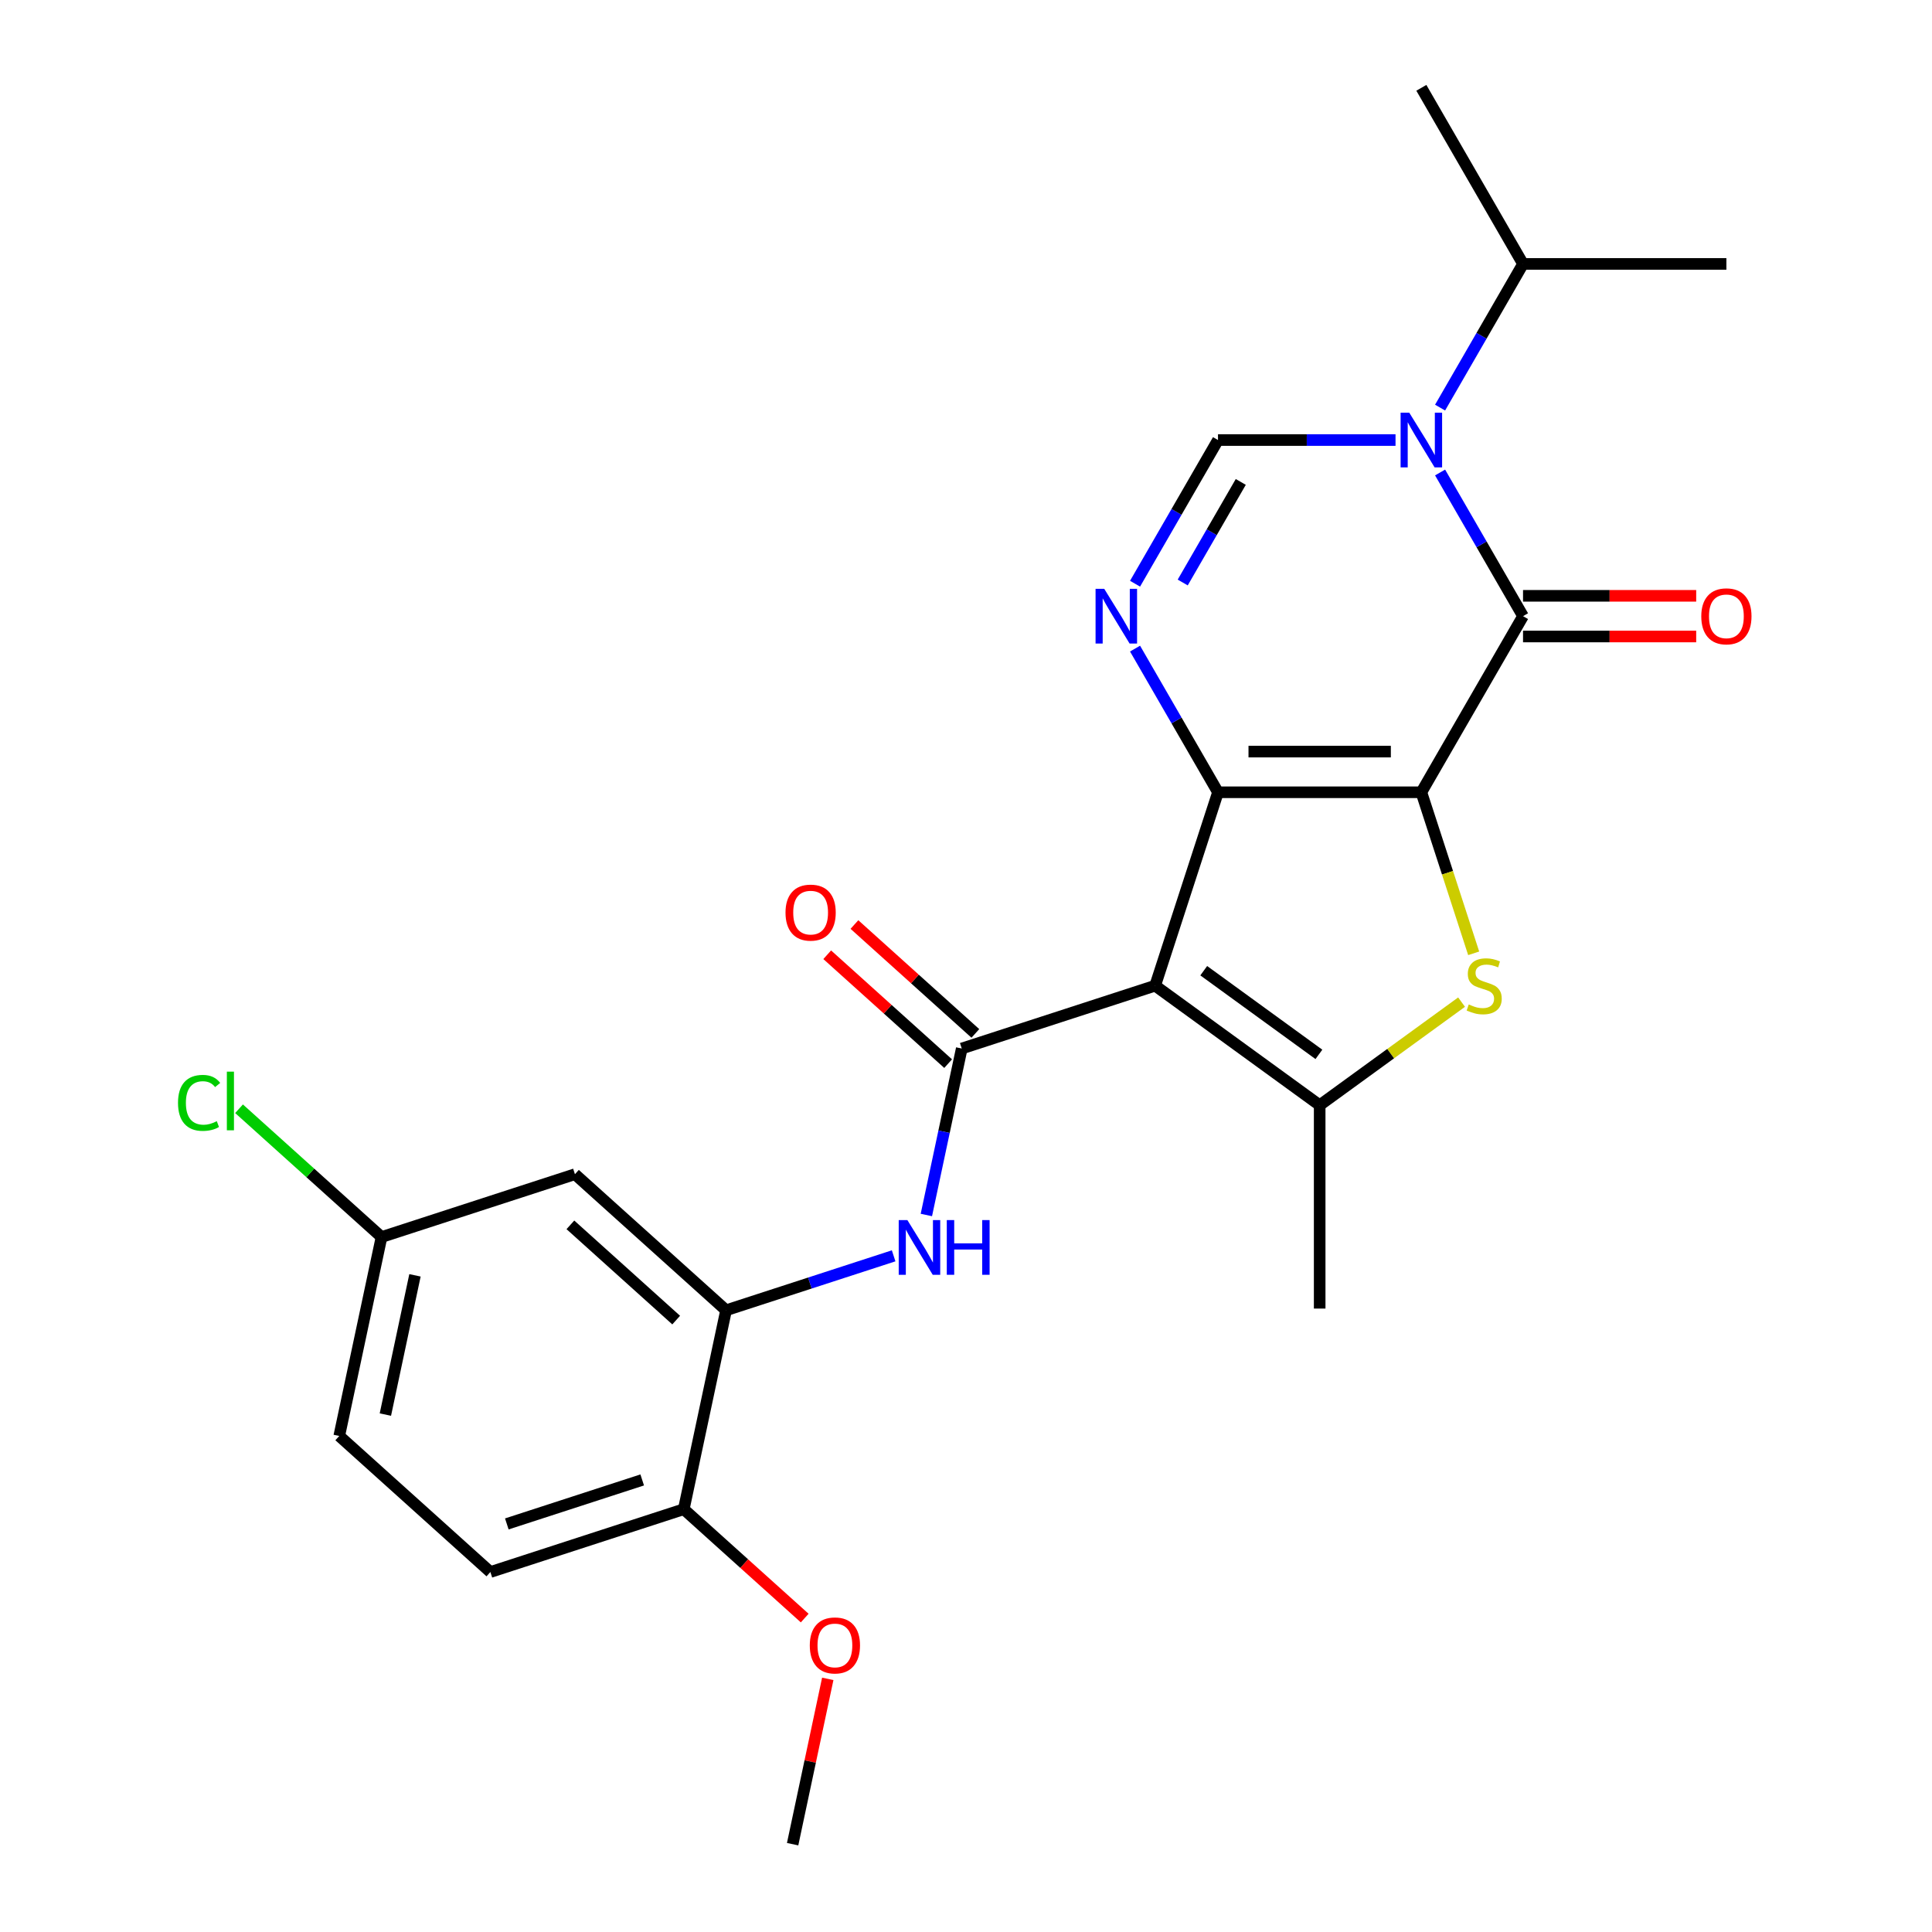 <?xml version='1.0' encoding='iso-8859-1'?>
<svg version='1.1' baseProfile='full'
              xmlns='http://www.w3.org/2000/svg'
                      xmlns:rdkit='http://www.rdkit.org/xml'
                      xmlns:xlink='http://www.w3.org/1999/xlink'
                  xml:space='preserve'
width='1000px' height='1000px' viewBox='0 0 1000 1000'>
<!-- END OF HEADER -->
<rect style='opacity:1.0;fill:#FFFFFF;stroke:none' width='1000' height='1000' x='0' y='0'> </rect>
<path class='bond-0' d='M 735.691,410.08 L 630.433,410.08' style='fill:none;fill-rule:evenodd;stroke:#000000;stroke-width:6px;stroke-linecap:butt;stroke-linejoin:miter;stroke-opacity:1' />
<path class='bond-0' d='M 719.902,389.028 L 646.222,389.028' style='fill:none;fill-rule:evenodd;stroke:#000000;stroke-width:6px;stroke-linecap:butt;stroke-linejoin:miter;stroke-opacity:1' />
<path class='bond-2' d='M 735.691,410.08 L 788.32,318.924' style='fill:none;fill-rule:evenodd;stroke:#000000;stroke-width:6px;stroke-linecap:butt;stroke-linejoin:miter;stroke-opacity:1' />
<path class='bond-3' d='M 735.691,410.08 L 749.233,451.757' style='fill:none;fill-rule:evenodd;stroke:#000000;stroke-width:6px;stroke-linecap:butt;stroke-linejoin:miter;stroke-opacity:1' />
<path class='bond-3' d='M 749.233,451.757 L 762.775,493.435' style='fill:none;fill-rule:evenodd;stroke:#CCCC00;stroke-width:6px;stroke-linecap:butt;stroke-linejoin:miter;stroke-opacity:1' />
<path class='bond-1' d='M 630.433,410.08 L 597.906,510.186' style='fill:none;fill-rule:evenodd;stroke:#000000;stroke-width:6px;stroke-linecap:butt;stroke-linejoin:miter;stroke-opacity:1' />
<path class='bond-5' d='M 630.433,410.08 L 608.966,372.897' style='fill:none;fill-rule:evenodd;stroke:#000000;stroke-width:6px;stroke-linecap:butt;stroke-linejoin:miter;stroke-opacity:1' />
<path class='bond-5' d='M 608.966,372.897 L 587.498,335.715' style='fill:none;fill-rule:evenodd;stroke:#0000FF;stroke-width:6px;stroke-linecap:butt;stroke-linejoin:miter;stroke-opacity:1' />
<path class='bond-7' d='M 597.906,510.186 L 497.8,542.713' style='fill:none;fill-rule:evenodd;stroke:#000000;stroke-width:6px;stroke-linecap:butt;stroke-linejoin:miter;stroke-opacity:1' />
<path class='bond-25' d='M 597.906,510.186 L 683.062,572.056' style='fill:none;fill-rule:evenodd;stroke:#000000;stroke-width:6px;stroke-linecap:butt;stroke-linejoin:miter;stroke-opacity:1' />
<path class='bond-25' d='M 623.053,502.436 L 682.662,545.744' style='fill:none;fill-rule:evenodd;stroke:#000000;stroke-width:6px;stroke-linecap:butt;stroke-linejoin:miter;stroke-opacity:1' />
<path class='bond-4' d='M 788.32,318.924 L 766.853,281.741' style='fill:none;fill-rule:evenodd;stroke:#000000;stroke-width:6px;stroke-linecap:butt;stroke-linejoin:miter;stroke-opacity:1' />
<path class='bond-4' d='M 766.853,281.741 L 745.386,244.559' style='fill:none;fill-rule:evenodd;stroke:#0000FF;stroke-width:6px;stroke-linecap:butt;stroke-linejoin:miter;stroke-opacity:1' />
<path class='bond-12' d='M 788.32,329.449 L 833.134,329.449' style='fill:none;fill-rule:evenodd;stroke:#000000;stroke-width:6px;stroke-linecap:butt;stroke-linejoin:miter;stroke-opacity:1' />
<path class='bond-12' d='M 833.134,329.449 L 877.947,329.449' style='fill:none;fill-rule:evenodd;stroke:#FF0000;stroke-width:6px;stroke-linecap:butt;stroke-linejoin:miter;stroke-opacity:1' />
<path class='bond-12' d='M 788.32,308.398 L 833.134,308.398' style='fill:none;fill-rule:evenodd;stroke:#000000;stroke-width:6px;stroke-linecap:butt;stroke-linejoin:miter;stroke-opacity:1' />
<path class='bond-12' d='M 833.134,308.398 L 877.947,308.398' style='fill:none;fill-rule:evenodd;stroke:#FF0000;stroke-width:6px;stroke-linecap:butt;stroke-linejoin:miter;stroke-opacity:1' />
<path class='bond-6' d='M 756.506,518.695 L 719.784,545.375' style='fill:none;fill-rule:evenodd;stroke:#CCCC00;stroke-width:6px;stroke-linecap:butt;stroke-linejoin:miter;stroke-opacity:1' />
<path class='bond-6' d='M 719.784,545.375 L 683.062,572.056' style='fill:none;fill-rule:evenodd;stroke:#000000;stroke-width:6px;stroke-linecap:butt;stroke-linejoin:miter;stroke-opacity:1' />
<path class='bond-8' d='M 722.32,227.767 L 676.376,227.767' style='fill:none;fill-rule:evenodd;stroke:#0000FF;stroke-width:6px;stroke-linecap:butt;stroke-linejoin:miter;stroke-opacity:1' />
<path class='bond-8' d='M 676.376,227.767 L 630.433,227.767' style='fill:none;fill-rule:evenodd;stroke:#000000;stroke-width:6px;stroke-linecap:butt;stroke-linejoin:miter;stroke-opacity:1' />
<path class='bond-15' d='M 745.386,210.976 L 766.853,173.793' style='fill:none;fill-rule:evenodd;stroke:#0000FF;stroke-width:6px;stroke-linecap:butt;stroke-linejoin:miter;stroke-opacity:1' />
<path class='bond-15' d='M 766.853,173.793 L 788.32,136.611' style='fill:none;fill-rule:evenodd;stroke:#000000;stroke-width:6px;stroke-linecap:butt;stroke-linejoin:miter;stroke-opacity:1' />
<path class='bond-26' d='M 587.498,302.132 L 608.966,264.95' style='fill:none;fill-rule:evenodd;stroke:#0000FF;stroke-width:6px;stroke-linecap:butt;stroke-linejoin:miter;stroke-opacity:1' />
<path class='bond-26' d='M 608.966,264.95 L 630.433,227.767' style='fill:none;fill-rule:evenodd;stroke:#000000;stroke-width:6px;stroke-linecap:butt;stroke-linejoin:miter;stroke-opacity:1' />
<path class='bond-26' d='M 612.17,301.503 L 627.197,275.475' style='fill:none;fill-rule:evenodd;stroke:#0000FF;stroke-width:6px;stroke-linecap:butt;stroke-linejoin:miter;stroke-opacity:1' />
<path class='bond-26' d='M 627.197,275.475 L 642.224,249.448' style='fill:none;fill-rule:evenodd;stroke:#000000;stroke-width:6px;stroke-linecap:butt;stroke-linejoin:miter;stroke-opacity:1' />
<path class='bond-18' d='M 683.062,572.056 L 683.062,677.314' style='fill:none;fill-rule:evenodd;stroke:#000000;stroke-width:6px;stroke-linecap:butt;stroke-linejoin:miter;stroke-opacity:1' />
<path class='bond-9' d='M 497.8,542.713 L 488.642,585.796' style='fill:none;fill-rule:evenodd;stroke:#000000;stroke-width:6px;stroke-linecap:butt;stroke-linejoin:miter;stroke-opacity:1' />
<path class='bond-9' d='M 488.642,585.796 L 479.484,628.88' style='fill:none;fill-rule:evenodd;stroke:#0000FF;stroke-width:6px;stroke-linecap:butt;stroke-linejoin:miter;stroke-opacity:1' />
<path class='bond-13' d='M 504.843,534.891 L 473.547,506.712' style='fill:none;fill-rule:evenodd;stroke:#000000;stroke-width:6px;stroke-linecap:butt;stroke-linejoin:miter;stroke-opacity:1' />
<path class='bond-13' d='M 473.547,506.712 L 442.252,478.534' style='fill:none;fill-rule:evenodd;stroke:#FF0000;stroke-width:6px;stroke-linecap:butt;stroke-linejoin:miter;stroke-opacity:1' />
<path class='bond-13' d='M 490.757,550.535 L 459.461,522.357' style='fill:none;fill-rule:evenodd;stroke:#000000;stroke-width:6px;stroke-linecap:butt;stroke-linejoin:miter;stroke-opacity:1' />
<path class='bond-13' d='M 459.461,522.357 L 428.166,494.178' style='fill:none;fill-rule:evenodd;stroke:#FF0000;stroke-width:6px;stroke-linecap:butt;stroke-linejoin:miter;stroke-opacity:1' />
<path class='bond-10' d='M 462.544,650.016 L 419.176,664.107' style='fill:none;fill-rule:evenodd;stroke:#0000FF;stroke-width:6px;stroke-linecap:butt;stroke-linejoin:miter;stroke-opacity:1' />
<path class='bond-10' d='M 419.176,664.107 L 375.809,678.198' style='fill:none;fill-rule:evenodd;stroke:#000000;stroke-width:6px;stroke-linecap:butt;stroke-linejoin:miter;stroke-opacity:1' />
<path class='bond-11' d='M 375.809,678.198 L 297.587,607.766' style='fill:none;fill-rule:evenodd;stroke:#000000;stroke-width:6px;stroke-linecap:butt;stroke-linejoin:miter;stroke-opacity:1' />
<path class='bond-11' d='M 349.989,683.277 L 295.234,633.975' style='fill:none;fill-rule:evenodd;stroke:#000000;stroke-width:6px;stroke-linecap:butt;stroke-linejoin:miter;stroke-opacity:1' />
<path class='bond-14' d='M 375.809,678.198 L 353.924,781.156' style='fill:none;fill-rule:evenodd;stroke:#000000;stroke-width:6px;stroke-linecap:butt;stroke-linejoin:miter;stroke-opacity:1' />
<path class='bond-17' d='M 297.587,607.766 L 197.48,640.293' style='fill:none;fill-rule:evenodd;stroke:#000000;stroke-width:6px;stroke-linecap:butt;stroke-linejoin:miter;stroke-opacity:1' />
<path class='bond-16' d='M 353.924,781.156 L 253.818,813.682' style='fill:none;fill-rule:evenodd;stroke:#000000;stroke-width:6px;stroke-linecap:butt;stroke-linejoin:miter;stroke-opacity:1' />
<path class='bond-16' d='M 332.403,766.013 L 262.328,788.782' style='fill:none;fill-rule:evenodd;stroke:#000000;stroke-width:6px;stroke-linecap:butt;stroke-linejoin:miter;stroke-opacity:1' />
<path class='bond-21' d='M 353.924,781.156 L 385.22,809.334' style='fill:none;fill-rule:evenodd;stroke:#000000;stroke-width:6px;stroke-linecap:butt;stroke-linejoin:miter;stroke-opacity:1' />
<path class='bond-21' d='M 385.22,809.334 L 416.515,837.513' style='fill:none;fill-rule:evenodd;stroke:#FF0000;stroke-width:6px;stroke-linecap:butt;stroke-linejoin:miter;stroke-opacity:1' />
<path class='bond-22' d='M 788.32,136.611 L 735.691,45.455' style='fill:none;fill-rule:evenodd;stroke:#000000;stroke-width:6px;stroke-linecap:butt;stroke-linejoin:miter;stroke-opacity:1' />
<path class='bond-23' d='M 788.32,136.611 L 893.578,136.611' style='fill:none;fill-rule:evenodd;stroke:#000000;stroke-width:6px;stroke-linecap:butt;stroke-linejoin:miter;stroke-opacity:1' />
<path class='bond-19' d='M 253.818,813.682 L 175.596,743.251' style='fill:none;fill-rule:evenodd;stroke:#000000;stroke-width:6px;stroke-linecap:butt;stroke-linejoin:miter;stroke-opacity:1' />
<path class='bond-20' d='M 197.48,640.293 L 160.605,607.09' style='fill:none;fill-rule:evenodd;stroke:#000000;stroke-width:6px;stroke-linecap:butt;stroke-linejoin:miter;stroke-opacity:1' />
<path class='bond-20' d='M 160.605,607.09 L 123.729,573.887' style='fill:none;fill-rule:evenodd;stroke:#00CC00;stroke-width:6px;stroke-linecap:butt;stroke-linejoin:miter;stroke-opacity:1' />
<path class='bond-27' d='M 197.48,640.293 L 175.596,743.251' style='fill:none;fill-rule:evenodd;stroke:#000000;stroke-width:6px;stroke-linecap:butt;stroke-linejoin:miter;stroke-opacity:1' />
<path class='bond-27' d='M 214.789,660.113 L 199.47,732.184' style='fill:none;fill-rule:evenodd;stroke:#000000;stroke-width:6px;stroke-linecap:butt;stroke-linejoin:miter;stroke-opacity:1' />
<path class='bond-24' d='M 428.45,868.979 L 419.356,911.762' style='fill:none;fill-rule:evenodd;stroke:#FF0000;stroke-width:6px;stroke-linecap:butt;stroke-linejoin:miter;stroke-opacity:1' />
<path class='bond-24' d='M 419.356,911.762 L 410.262,954.545' style='fill:none;fill-rule:evenodd;stroke:#000000;stroke-width:6px;stroke-linecap:butt;stroke-linejoin:miter;stroke-opacity:1' />
<path  class='atom-4' d='M 760.218 519.906
Q 760.538 520.026, 761.858 520.586
Q 763.178 521.146, 764.618 521.506
Q 766.098 521.826, 767.538 521.826
Q 770.218 521.826, 771.778 520.546
Q 773.338 519.226, 773.338 516.946
Q 773.338 515.386, 772.538 514.426
Q 771.778 513.466, 770.578 512.946
Q 769.378 512.426, 767.378 511.826
Q 764.858 511.066, 763.338 510.346
Q 761.858 509.626, 760.778 508.106
Q 759.738 506.586, 759.738 504.026
Q 759.738 500.466, 762.138 498.266
Q 764.578 496.066, 769.378 496.066
Q 772.658 496.066, 776.378 497.626
L 775.458 500.706
Q 772.058 499.306, 769.498 499.306
Q 766.738 499.306, 765.218 500.466
Q 763.698 501.586, 763.738 503.546
Q 763.738 505.066, 764.498 505.986
Q 765.298 506.906, 766.418 507.426
Q 767.578 507.946, 769.498 508.546
Q 772.058 509.346, 773.578 510.146
Q 775.098 510.946, 776.178 512.586
Q 777.298 514.186, 777.298 516.946
Q 777.298 520.866, 774.658 522.986
Q 772.058 525.066, 767.698 525.066
Q 765.178 525.066, 763.258 524.506
Q 761.378 523.986, 759.138 523.066
L 760.218 519.906
' fill='#CCCC00'/>
<path  class='atom-5' d='M 729.431 213.607
L 738.711 228.607
Q 739.631 230.087, 741.111 232.767
Q 742.591 235.447, 742.671 235.607
L 742.671 213.607
L 746.431 213.607
L 746.431 241.927
L 742.551 241.927
L 732.591 225.527
Q 731.431 223.607, 730.191 221.407
Q 728.991 219.207, 728.631 218.527
L 728.631 241.927
L 724.951 241.927
L 724.951 213.607
L 729.431 213.607
' fill='#0000FF'/>
<path  class='atom-6' d='M 571.544 304.764
L 580.824 319.764
Q 581.744 321.244, 583.224 323.924
Q 584.704 326.604, 584.784 326.764
L 584.784 304.764
L 588.544 304.764
L 588.544 333.084
L 584.664 333.084
L 574.704 316.684
Q 573.544 314.764, 572.304 312.564
Q 571.104 310.364, 570.744 309.684
L 570.744 333.084
L 567.064 333.084
L 567.064 304.764
L 571.544 304.764
' fill='#0000FF'/>
<path  class='atom-10' d='M 469.655 631.511
L 478.935 646.511
Q 479.855 647.991, 481.335 650.671
Q 482.815 653.351, 482.895 653.511
L 482.895 631.511
L 486.655 631.511
L 486.655 659.831
L 482.775 659.831
L 472.815 643.431
Q 471.655 641.511, 470.415 639.311
Q 469.215 637.111, 468.855 636.431
L 468.855 659.831
L 465.175 659.831
L 465.175 631.511
L 469.655 631.511
' fill='#0000FF'/>
<path  class='atom-10' d='M 490.055 631.511
L 493.895 631.511
L 493.895 643.551
L 508.375 643.551
L 508.375 631.511
L 512.215 631.511
L 512.215 659.831
L 508.375 659.831
L 508.375 646.751
L 493.895 646.751
L 493.895 659.831
L 490.055 659.831
L 490.055 631.511
' fill='#0000FF'/>
<path  class='atom-13' d='M 880.578 319.004
Q 880.578 312.204, 883.938 308.404
Q 887.298 304.604, 893.578 304.604
Q 899.858 304.604, 903.218 308.404
Q 906.578 312.204, 906.578 319.004
Q 906.578 325.884, 903.178 329.804
Q 899.778 333.684, 893.578 333.684
Q 887.338 333.684, 883.938 329.804
Q 880.578 325.924, 880.578 319.004
M 893.578 330.484
Q 897.898 330.484, 900.218 327.604
Q 902.578 324.684, 902.578 319.004
Q 902.578 313.444, 900.218 310.644
Q 897.898 307.804, 893.578 307.804
Q 889.258 307.804, 886.898 310.604
Q 884.578 313.404, 884.578 319.004
Q 884.578 324.724, 886.898 327.604
Q 889.258 330.484, 893.578 330.484
' fill='#FF0000'/>
<path  class='atom-14' d='M 406.578 472.361
Q 406.578 465.561, 409.938 461.761
Q 413.298 457.961, 419.578 457.961
Q 425.858 457.961, 429.218 461.761
Q 432.578 465.561, 432.578 472.361
Q 432.578 479.241, 429.178 483.161
Q 425.778 487.041, 419.578 487.041
Q 413.338 487.041, 409.938 483.161
Q 406.578 479.281, 406.578 472.361
M 419.578 483.841
Q 423.898 483.841, 426.218 480.961
Q 428.578 478.041, 428.578 472.361
Q 428.578 466.801, 426.218 464.001
Q 423.898 461.161, 419.578 461.161
Q 415.258 461.161, 412.898 463.961
Q 410.578 466.761, 410.578 472.361
Q 410.578 478.081, 412.898 480.961
Q 415.258 483.841, 419.578 483.841
' fill='#FF0000'/>
<path  class='atom-21' d='M 92.138 570.841
Q 92.138 563.801, 95.418 560.121
Q 98.738 556.401, 105.018 556.401
Q 110.858 556.401, 113.978 560.521
L 111.338 562.681
Q 109.058 559.681, 105.018 559.681
Q 100.738 559.681, 98.458 562.561
Q 96.218 565.401, 96.218 570.841
Q 96.218 576.441, 98.538 579.321
Q 100.898 582.201, 105.458 582.201
Q 108.578 582.201, 112.218 580.321
L 113.338 583.321
Q 111.858 584.281, 109.618 584.841
Q 107.378 585.401, 104.898 585.401
Q 98.738 585.401, 95.418 581.641
Q 92.138 577.881, 92.138 570.841
' fill='#00CC00'/>
<path  class='atom-21' d='M 117.418 554.681
L 121.098 554.681
L 121.098 585.041
L 117.418 585.041
L 117.418 554.681
' fill='#00CC00'/>
<path  class='atom-22' d='M 419.146 851.667
Q 419.146 844.867, 422.506 841.067
Q 425.866 837.267, 432.146 837.267
Q 438.426 837.267, 441.786 841.067
Q 445.146 844.867, 445.146 851.667
Q 445.146 858.547, 441.746 862.467
Q 438.346 866.347, 432.146 866.347
Q 425.906 866.347, 422.506 862.467
Q 419.146 858.587, 419.146 851.667
M 432.146 863.147
Q 436.466 863.147, 438.786 860.267
Q 441.146 857.347, 441.146 851.667
Q 441.146 846.107, 438.786 843.307
Q 436.466 840.467, 432.146 840.467
Q 427.826 840.467, 425.466 843.267
Q 423.146 846.067, 423.146 851.667
Q 423.146 857.387, 425.466 860.267
Q 427.826 863.147, 432.146 863.147
' fill='#FF0000'/>
</svg>
